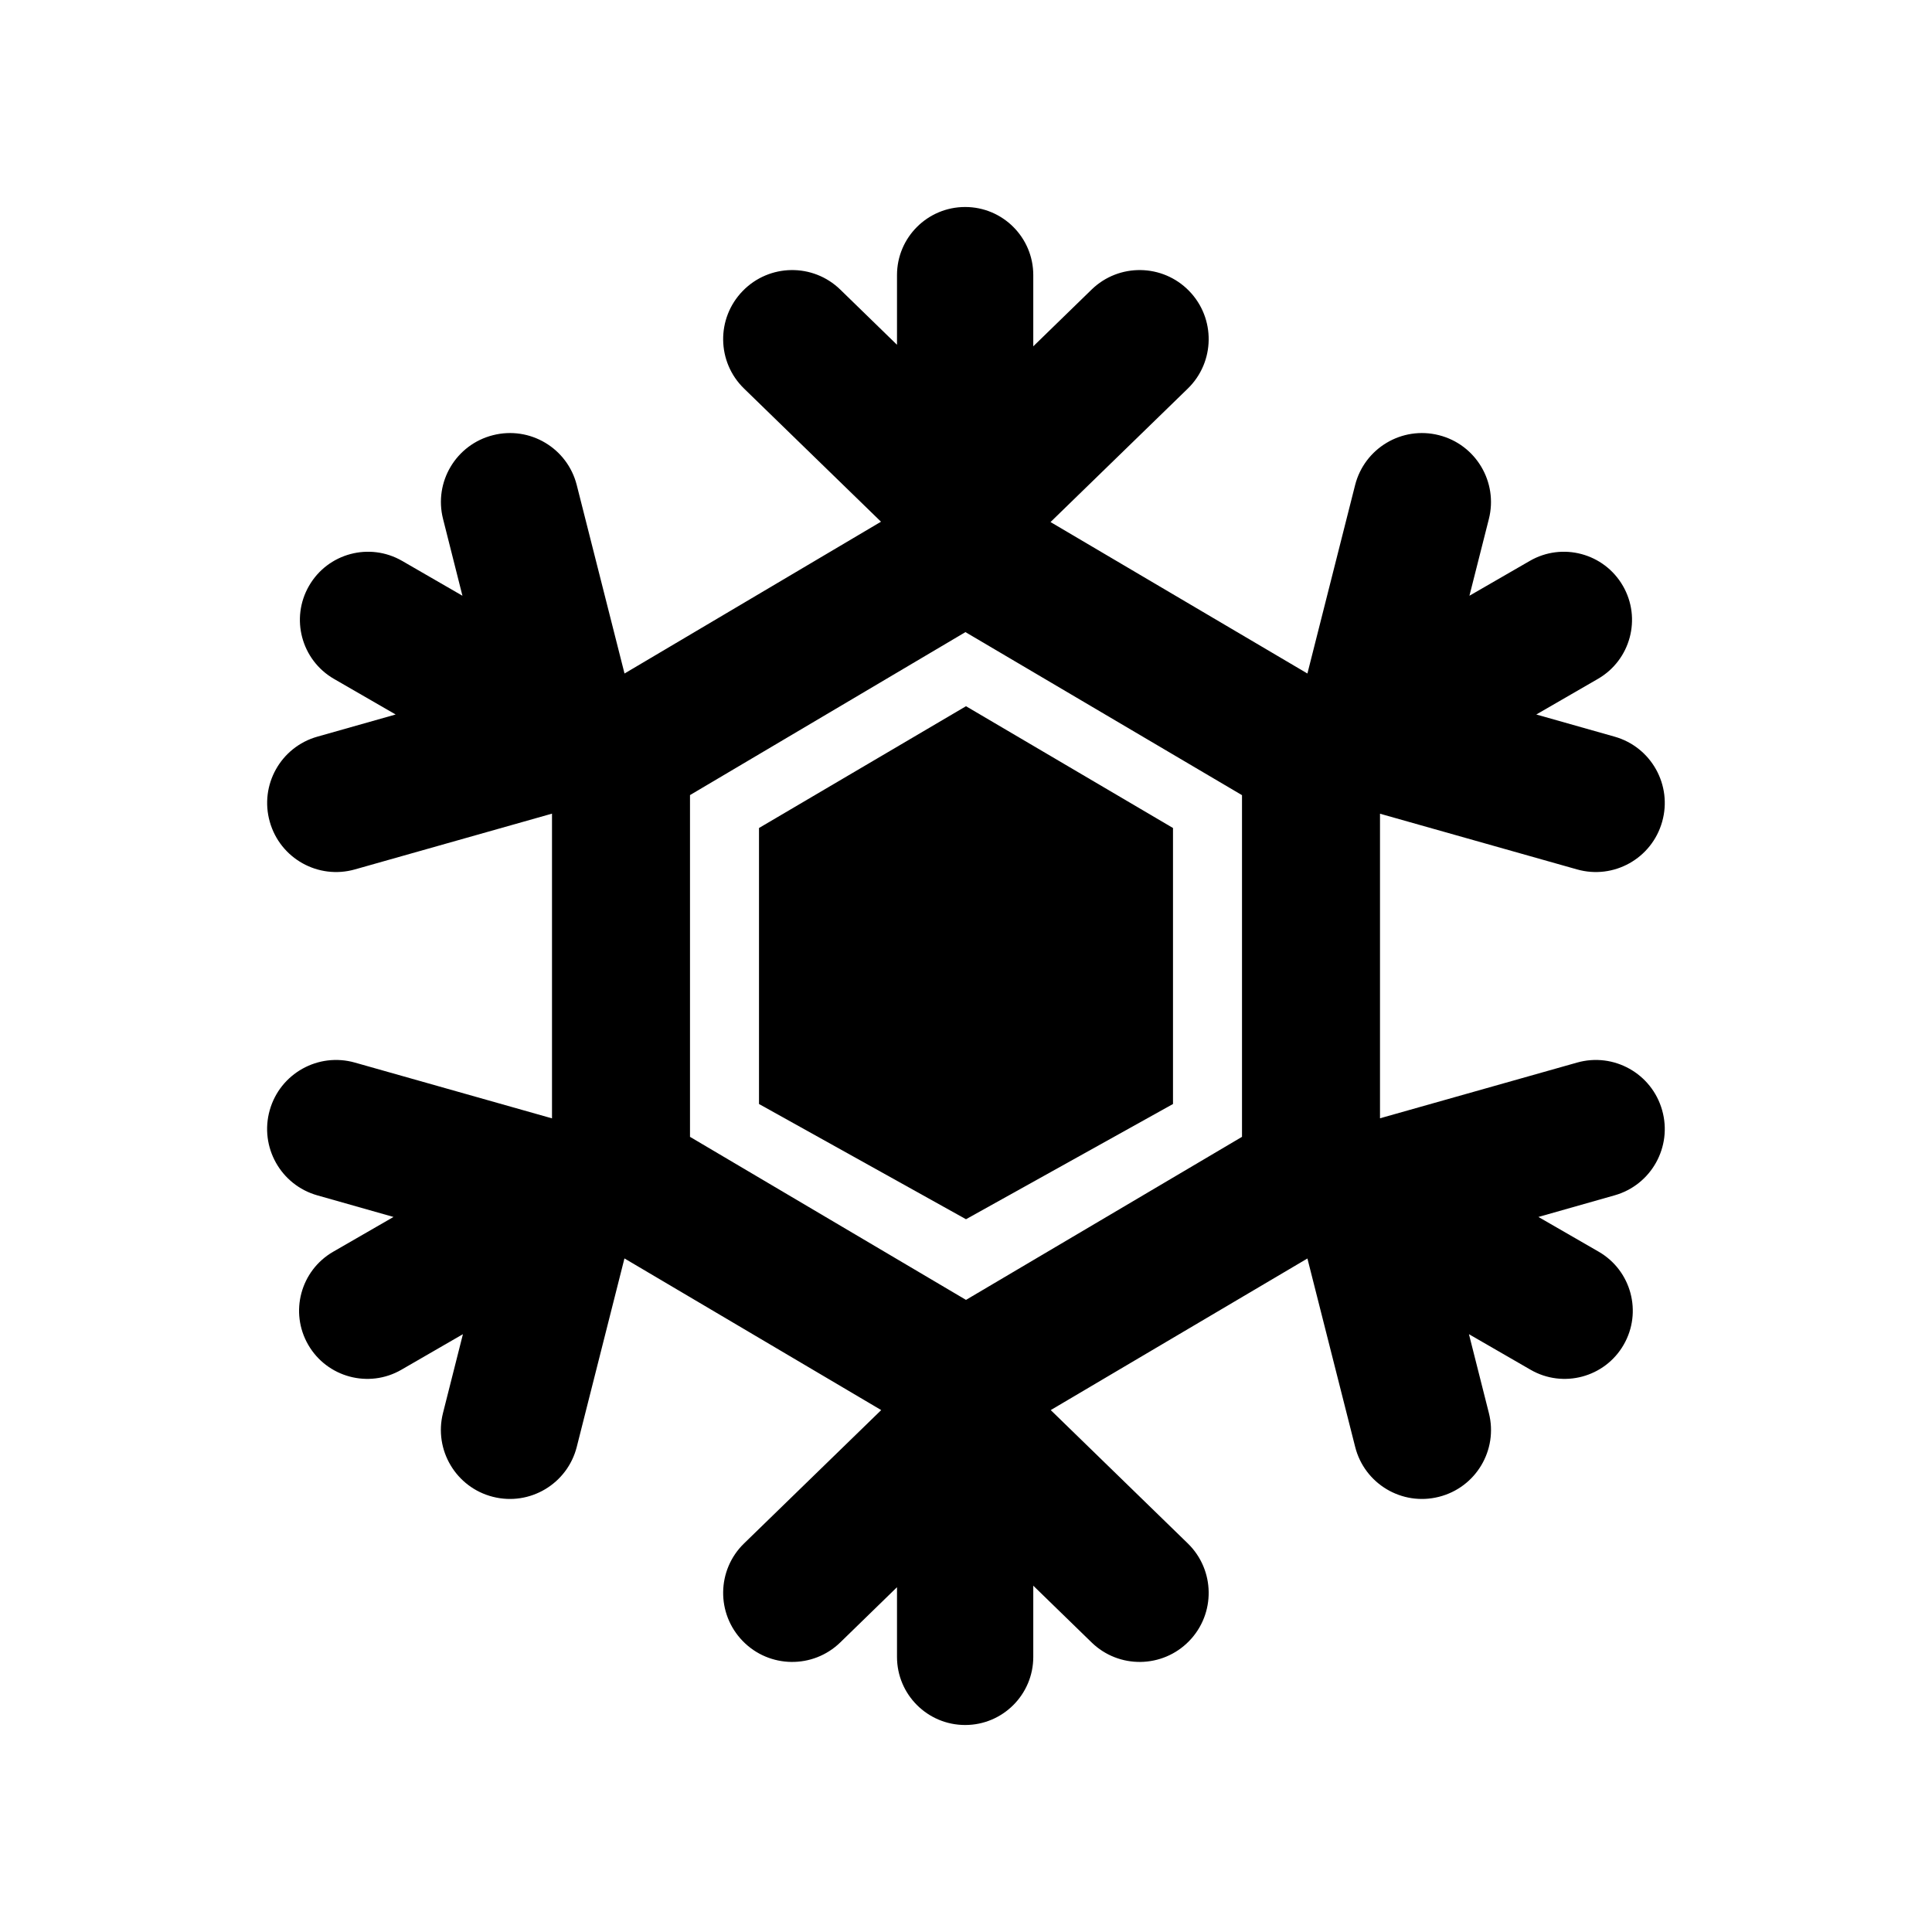 <svg width="28" height="28" viewBox="0 0 28 28" fill="none" xmlns="http://www.w3.org/2000/svg">
<path d="M14 10.235L17 12V16L14 17.67L11 16V12L14 10.235Z" fill="black"/>
<path fill-rule="evenodd" clip-rule="evenodd" d="M14.975 3.987C14.975 3.442 14.533 3 13.988 3C13.442 3 13 3.442 13 3.987V4.997L12.178 4.197C11.782 3.812 11.149 3.821 10.764 4.217C10.379 4.613 10.387 5.246 10.783 5.631L12.768 7.561L9.051 9.761L8.359 7.031C8.224 6.495 7.68 6.171 7.145 6.307C6.609 6.442 6.285 6.986 6.421 7.521L6.702 8.634L5.828 8.129C5.355 7.856 4.751 8.018 4.479 8.49C4.206 8.962 4.368 9.566 4.84 9.839L5.734 10.355L4.6 10.676C4.068 10.826 3.759 11.379 3.91 11.91C4.06 12.442 4.613 12.751 5.144 12.6L8 11.792V16.208L5.144 15.4C4.612 15.249 4.059 15.558 3.909 16.09C3.759 16.621 4.068 17.174 4.599 17.324L5.703 17.637L4.829 18.141C4.356 18.414 4.194 19.018 4.467 19.49C4.74 19.962 5.344 20.124 5.816 19.852L6.709 19.336L6.42 20.479C6.285 21.014 6.609 21.558 7.144 21.693C7.679 21.829 8.223 21.505 8.359 20.969L9.05 18.238L12.771 20.436L10.783 22.369C10.387 22.754 10.379 23.387 10.764 23.783C11.149 24.179 11.782 24.188 12.178 23.803L13 23.003V24.013C13 24.558 13.442 25 13.988 25C14.533 25 14.975 24.558 14.975 24.013V22.981L15.82 23.803C16.216 24.188 16.849 24.179 17.234 23.783C17.619 23.387 17.61 22.754 17.215 22.369L15.228 20.436L18.948 18.239L19.64 20.969C19.775 21.505 20.319 21.829 20.854 21.693C21.39 21.558 21.714 21.014 21.578 20.479L21.289 19.336L22.183 19.852C22.655 20.124 23.259 19.962 23.531 19.49C23.804 19.018 23.642 18.414 23.17 18.141L22.296 17.637L23.399 17.324C23.931 17.174 24.24 16.621 24.089 16.09C23.939 15.558 23.386 15.249 22.855 15.4L20 16.207V11.793L22.855 12.6C23.386 12.751 23.939 12.442 24.089 11.91C24.24 11.379 23.931 10.826 23.399 10.676L22.265 10.355L23.158 9.839C23.631 9.566 23.793 8.962 23.52 8.49C23.247 8.018 22.643 7.856 22.171 8.129L21.296 8.634L21.578 7.521C21.713 6.986 21.389 6.442 20.854 6.307C20.319 6.171 19.775 6.495 19.639 7.031L18.948 9.761L15.225 7.566L17.215 5.631C17.61 5.246 17.619 4.613 17.234 4.217C16.849 3.821 16.216 3.812 15.82 4.197L14.975 5.019V3.987ZM10 11.523L13.992 9.161L18 11.524V16.476L14 18.839L10 16.476V11.523Z" fill="black"/>
</svg>
